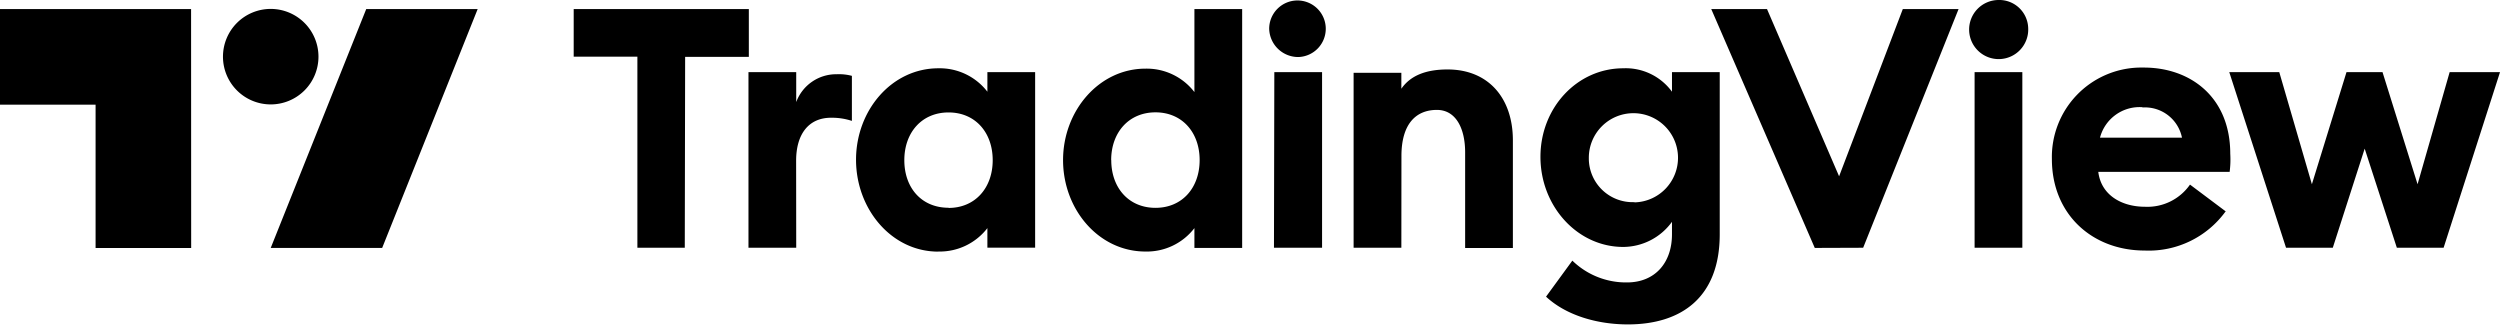 <svg xmlns="http://www.w3.org/2000/svg" viewBox="0 0 277.5 36.02"><title>TradingView logo - Brandlogos.net</title><path d="M470.38,369.12a3.28,3.28,0,1,1-3.31-3.13A3.21,3.21,0,0,1,470.38,369.12Zm-.65,24.37h-5.3V374h5.3Zm-80.35-21.17a3.14,3.14,0,1,0-3.25-3.13A3.22,3.22,0,0,0,389.37,372.32Zm-2.72,21.17H392V374h-5.3Zm-65.4,0H316V372.28h-7.07V367h19.44v5.3h-7.07Zm12.37,0-5.3,0V374h5.3v3.32a4.73,4.73,0,0,1,4.47-3.09h.05a5.55,5.55,0,0,1,1.66.18v5a7.07,7.07,0,0,0-2.32-.35c-2.44,0-3.87,1.77-3.87,4.77Zm67.17,0h-5.3V374.07l5.3,0v1.77c1-1.45,2.7-2.14,5.13-2.14,4.54,0,7.25,3.18,7.25,7.87v11.95h-5.3V382.89c0-2.6-1-4.7-3.13-4.7-2.4,0-3.94,1.64-3.94,5.11Zm51.26,0L462.65,367h-6.19l-7.07,18.56-8-18.56h-6.19l11.49,26.51Zm64.43,0H511.3l-3.57-11-3.54,11H499L492.7,374h5.55l3.62,12.44L505.71,374h4l3.89,12.44L517.16,374h5.59Zm-167.08.42a6.68,6.68,0,0,0,5.44-2.6v2.17h5.3V374h-5.3v2.17a6.68,6.68,0,0,0-5.44-2.6c-5.18,0-9.14,4.67-9.14,10.15S344.21,393.92,349.39,393.92Zm1.13-4.86c-3,0-4.91-2.21-4.91-5.28s1.94-5.3,4.91-5.3,4.9,2.23,4.9,5.3-1.94,5.3-4.9,5.3Zm27.29,2.26a6.66,6.66,0,0,1-5.44,2.6c-5.18,0-9.14-4.67-9.14-10.15s4-10.15,9.14-10.15a6.68,6.68,0,0,1,5.44,2.6V367h5.3v26.51h-5.3Zm-9.23-7.55c0,3.08,1.94,5.3,4.91,5.3s4.9-2.23,4.9-5.3-1.94-5.3-4.9-5.3S368.59,380.69,368.59,383.77ZM425.94,402c5.94,0,10.2-3,10.2-10V374h-5.3v2.17a6.36,6.36,0,0,0-5.41-2.6c-5.09,0-9.19,4.35-9.19,9.83s4.1,10,9.19,10a6.72,6.72,0,0,0,5.41-2.79V392c0,3.11-1.84,5.34-5,5.34a8.55,8.55,0,0,1-6.06-2.42l-2.92,4C419.09,401,422.55,402,425.94,402Zm.62-13.57a4.86,4.86,0,0,1-4.95-4.77q0-.11,0-.21a4.95,4.95,0,1,1,5.16,5Zm65.75,1a10.53,10.53,0,0,1-9,4.37c-5.8,0-10.3-4-10.3-10.15a9.93,9.93,0,0,1,9.7-10.16h.52c5.11,0,9.58,3.23,9.58,9.58a10.62,10.62,0,0,1-.07,2H478.16c.32,2.6,2.62,3.87,5.18,3.87a5.76,5.76,0,0,0,5-2.46l4,3Zm-9.24-11.54a4.54,4.54,0,0,0-4.72,3.38h9.1A4.19,4.19,0,0,0,483.07,377.92ZM266.46,367H245.25v10.61h10.61v15.91h10.61Zm21.21,26.51H275.3L285.9,367h12.37ZM275.3,377.58a5.3,5.3,0,1,0-5.3-5.3A5.3,5.3,0,0,0,275.3,377.58Z" transform="translate(-245.25 -365.99)"/></svg>